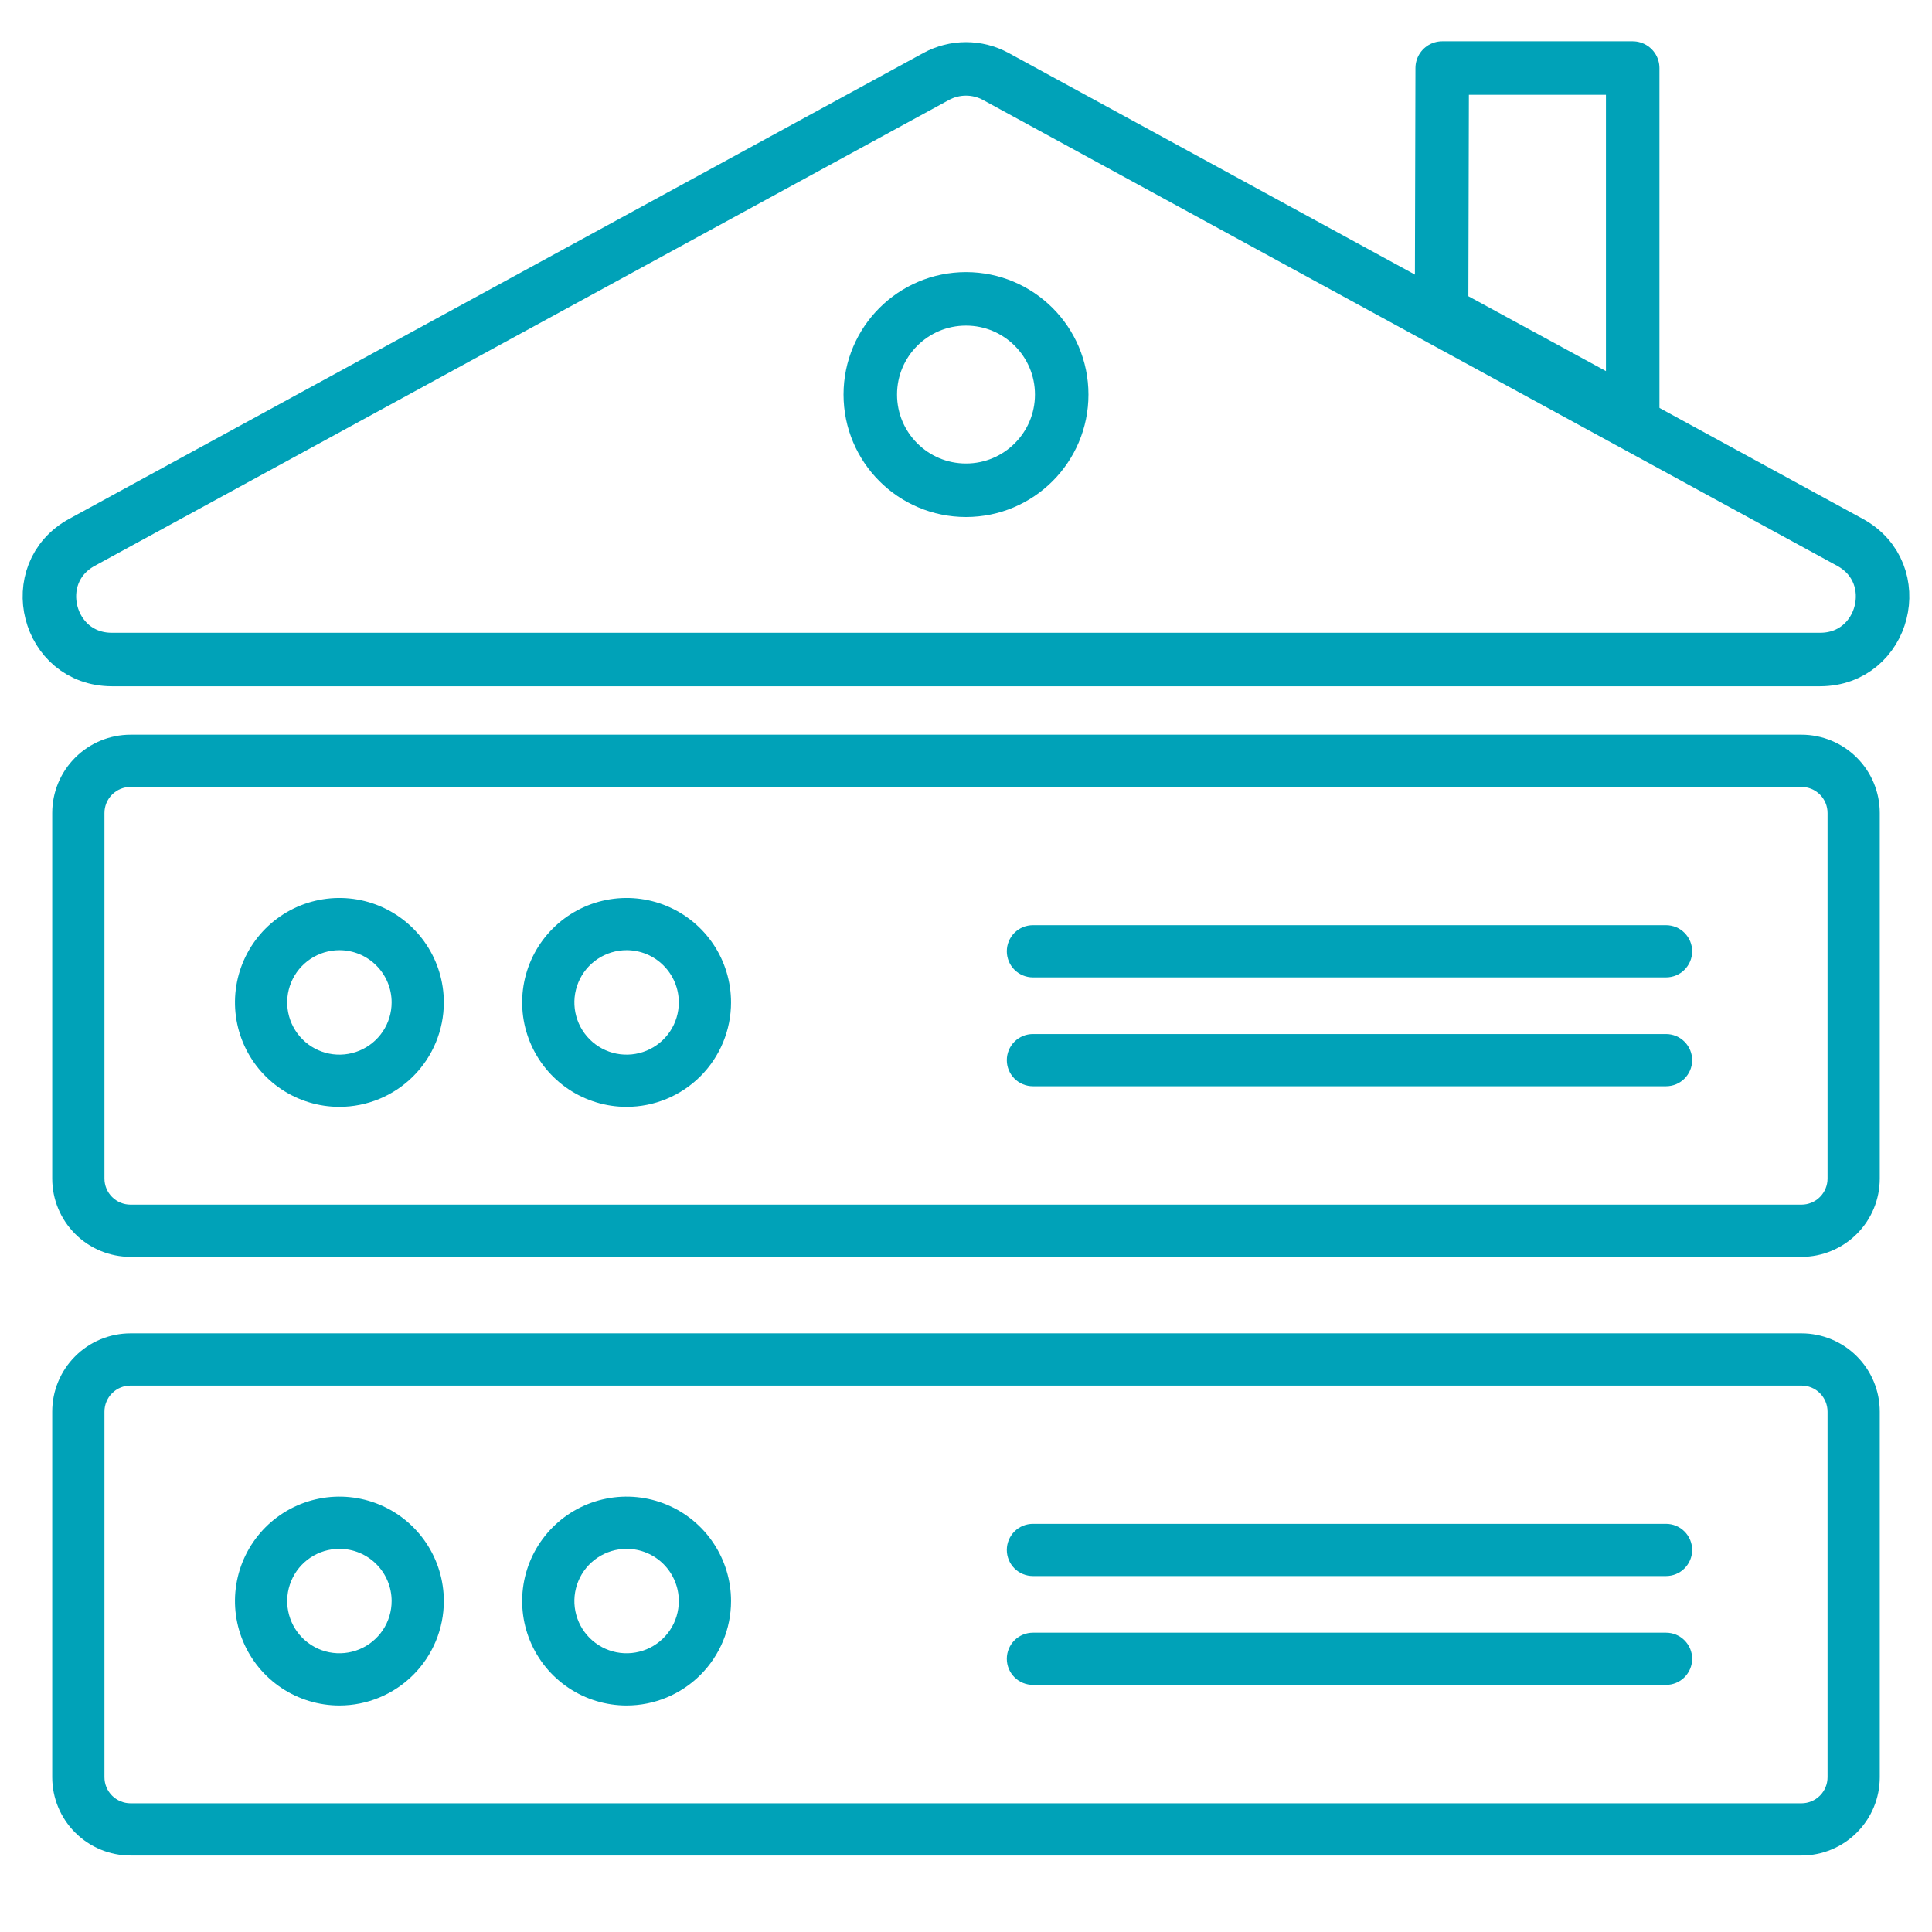 <svg width="65" height="65" viewBox="0 0 65 65" fill="none" xmlns="http://www.w3.org/2000/svg">
<g clip-path="url(#clip0)">
<path d="M60.608 42.286H4.392C3.693 42.286 3.023 42.008 2.529 41.514C2.034 41.02 1.757 40.35 1.757 39.651V27.353C1.757 26.654 2.034 25.984 2.529 25.49C3.023 24.996 3.693 24.718 4.392 24.718H60.608C61.307 24.718 61.977 24.996 62.471 25.49C62.966 25.984 63.243 26.654 63.243 27.353V39.651C63.243 40.35 62.966 41.02 62.471 41.514C61.977 42.008 61.307 42.286 60.608 42.286ZM4.392 26.475C4.159 26.475 3.936 26.568 3.771 26.732C3.606 26.897 3.514 27.12 3.514 27.353V39.651C3.514 39.884 3.606 40.107 3.771 40.272C3.936 40.437 4.159 40.529 4.392 40.529H60.608C60.841 40.529 61.065 40.437 61.229 40.272C61.394 40.107 61.486 39.884 61.486 39.651V27.353C61.486 27.12 61.394 26.897 61.229 26.732C61.065 26.568 60.841 26.475 60.608 26.475H4.392Z" fill="#00A2B8"/>
<path d="M11.419 37.238C10.724 37.238 10.045 37.032 9.467 36.646C8.889 36.26 8.439 35.711 8.173 35.069C7.907 34.427 7.837 33.721 7.973 33.039C8.108 32.358 8.443 31.732 8.934 31.24C9.426 30.749 10.052 30.414 10.733 30.279C11.415 30.143 12.121 30.213 12.764 30.479C13.405 30.745 13.954 31.195 14.34 31.773C14.726 32.35 14.932 33.03 14.932 33.725C14.932 34.657 14.562 35.55 13.903 36.209C13.244 36.868 12.351 37.238 11.419 37.238ZM11.419 31.968C11.072 31.968 10.732 32.071 10.443 32.264C10.154 32.457 9.929 32.731 9.796 33.052C9.663 33.373 9.628 33.727 9.696 34.067C9.764 34.408 9.931 34.721 10.177 34.967C10.422 35.213 10.735 35.38 11.076 35.448C11.417 35.516 11.77 35.481 12.091 35.348C12.412 35.215 12.687 34.99 12.88 34.701C13.073 34.412 13.176 34.072 13.176 33.725C13.176 33.259 12.991 32.812 12.661 32.483C12.332 32.153 11.885 31.968 11.419 31.968Z" fill="#00A2B8"/>
<path d="M21.081 37.238C20.386 37.238 19.707 37.032 19.129 36.646C18.551 36.26 18.101 35.711 17.835 35.069C17.569 34.427 17.5 33.721 17.635 33.039C17.771 32.358 18.105 31.732 18.597 31.24C19.088 30.749 19.714 30.414 20.396 30.279C21.077 30.143 21.784 30.213 22.426 30.479C23.068 30.745 23.616 31.195 24.003 31.773C24.389 32.35 24.595 33.03 24.595 33.725C24.595 34.657 24.224 35.55 23.566 36.209C22.907 36.868 22.013 37.238 21.081 37.238ZM21.081 31.968C20.734 31.968 20.394 32.071 20.105 32.264C19.816 32.457 19.591 32.731 19.458 33.052C19.325 33.373 19.29 33.727 19.358 34.067C19.426 34.408 19.593 34.721 19.839 34.967C20.085 35.213 20.398 35.38 20.738 35.448C21.079 35.516 21.432 35.481 21.753 35.348C22.074 35.215 22.349 34.99 22.542 34.701C22.735 34.412 22.838 34.072 22.838 33.725C22.838 33.259 22.653 32.812 22.323 32.483C21.994 32.153 21.547 31.968 21.081 31.968Z" fill="#00A2B8"/>
<path d="M56.052 36.545H34.752C34.519 36.545 34.295 36.453 34.13 36.288C33.966 36.123 33.873 35.9 33.873 35.667C33.873 35.434 33.966 35.211 34.13 35.046C34.295 34.881 34.519 34.789 34.752 34.789H56.052C56.285 34.789 56.509 34.881 56.673 35.046C56.838 35.211 56.931 35.434 56.931 35.667C56.931 35.9 56.838 36.123 56.673 36.288C56.509 36.453 56.285 36.545 56.052 36.545Z" fill="#00A2B8"/>
<path d="M56.052 32.883H34.752C34.519 32.883 34.295 32.791 34.13 32.626C33.966 32.462 33.873 32.238 33.873 32.005C33.873 31.772 33.966 31.549 34.13 31.384C34.295 31.219 34.519 31.127 34.752 31.127H56.052C56.285 31.127 56.509 31.219 56.673 31.384C56.838 31.549 56.931 31.772 56.931 32.005C56.931 32.238 56.838 32.462 56.673 32.626C56.509 32.791 56.285 32.883 56.052 32.883Z" fill="#00A2B8"/>
<path d="M60.608 62.427H4.392C3.693 62.427 3.023 62.149 2.529 61.655C2.034 61.161 1.757 60.49 1.757 59.792V47.494C1.757 46.795 2.034 46.125 2.529 45.631C3.023 45.137 3.693 44.859 4.392 44.859H60.608C61.307 44.859 61.977 45.137 62.471 45.631C62.966 46.125 63.243 46.795 63.243 47.494V59.792C63.243 60.49 62.966 61.161 62.471 61.655C61.977 62.149 61.307 62.427 60.608 62.427ZM4.392 46.616C4.159 46.616 3.936 46.708 3.771 46.873C3.606 47.038 3.514 47.261 3.514 47.494V59.792C3.514 60.025 3.606 60.248 3.771 60.413C3.936 60.577 4.159 60.67 4.392 60.67H60.608C60.841 60.67 61.065 60.577 61.229 60.413C61.394 60.248 61.486 60.025 61.486 59.792V47.494C61.486 47.261 61.394 47.038 61.229 46.873C61.065 46.708 60.841 46.616 60.608 46.616H4.392Z" fill="#00A2B8"/>
<path d="M11.419 57.379C10.724 57.379 10.045 57.173 9.467 56.787C8.889 56.401 8.439 55.852 8.173 55.21C7.907 54.568 7.837 53.862 7.973 53.18C8.108 52.499 8.443 51.873 8.934 51.381C9.426 50.89 10.052 50.555 10.733 50.42C11.415 50.284 12.121 50.354 12.764 50.62C13.405 50.885 13.954 51.336 14.34 51.914C14.726 52.491 14.932 53.171 14.932 53.866C14.932 54.797 14.562 55.691 13.903 56.35C13.244 57.009 12.351 57.379 11.419 57.379ZM11.419 52.109C11.072 52.109 10.732 52.212 10.443 52.405C10.154 52.598 9.929 52.872 9.796 53.193C9.663 53.514 9.628 53.867 9.696 54.208C9.764 54.549 9.931 54.862 10.177 55.108C10.422 55.353 10.735 55.521 11.076 55.589C11.417 55.656 11.77 55.622 12.091 55.489C12.412 55.356 12.687 55.13 12.88 54.842C13.073 54.553 13.176 54.213 13.176 53.866C13.176 53.4 12.991 52.953 12.661 52.623C12.332 52.294 11.885 52.109 11.419 52.109Z" fill="#00A2B8"/>
<path d="M21.081 57.379C20.386 57.379 19.707 57.173 19.129 56.787C18.551 56.401 18.101 55.852 17.835 55.21C17.569 54.568 17.5 53.862 17.635 53.18C17.771 52.499 18.105 51.873 18.597 51.381C19.088 50.89 19.714 50.555 20.396 50.42C21.077 50.284 21.784 50.354 22.426 50.62C23.068 50.885 23.616 51.336 24.002 51.914C24.389 52.491 24.595 53.171 24.595 53.866C24.595 54.797 24.224 55.691 23.566 56.35C22.907 57.009 22.013 57.379 21.081 57.379ZM21.081 52.109C20.734 52.109 20.394 52.212 20.105 52.405C19.816 52.598 19.591 52.872 19.458 53.193C19.325 53.514 19.29 53.867 19.358 54.208C19.426 54.549 19.593 54.862 19.839 55.108C20.084 55.353 20.398 55.521 20.738 55.589C21.079 55.656 21.432 55.622 21.753 55.489C22.074 55.356 22.349 55.13 22.542 54.842C22.735 54.553 22.838 54.213 22.838 53.866C22.838 53.4 22.653 52.953 22.323 52.623C21.994 52.294 21.547 52.109 21.081 52.109Z" fill="#00A2B8"/>
<path d="M56.052 56.686H34.752C34.519 56.686 34.295 56.594 34.13 56.429C33.966 56.264 33.873 56.041 33.873 55.808C33.873 55.575 33.966 55.352 34.13 55.187C34.295 55.022 34.519 54.93 34.752 54.93H56.052C56.285 54.93 56.509 55.022 56.673 55.187C56.838 55.352 56.931 55.575 56.931 55.808C56.931 56.041 56.838 56.264 56.673 56.429C56.509 56.594 56.285 56.686 56.052 56.686Z" fill="#00A2B8"/>
<path d="M56.052 53.024H34.752C34.519 53.024 34.295 52.932 34.13 52.767C33.966 52.602 33.873 52.379 33.873 52.146C33.873 51.913 33.966 51.69 34.13 51.525C34.295 51.36 34.519 51.268 34.752 51.268H56.052C56.285 51.268 56.509 51.36 56.673 51.525C56.838 51.69 56.931 51.913 56.931 52.146C56.931 52.379 56.838 52.602 56.673 52.767C56.509 52.932 56.285 53.024 56.052 53.024Z" fill="#00A2B8"/>
<path d="M54.93 2.289H48.521L48.5 10.5L54.93 14V2.289Z" stroke="#00A2B8" stroke-width="1.8" stroke-linejoin="round"/>
<path d="M35.72 13.275C35.72 15.053 34.278 16.494 32.5 16.494C30.722 16.494 29.28 15.053 29.28 13.275C29.28 11.496 30.722 10.055 32.5 10.055C34.278 10.055 35.72 11.496 35.72 13.275Z" stroke="#00A2B8" stroke-width="1.8"/>
<path d="M31.494 2.574C32.121 2.232 32.879 2.232 33.505 2.574L62.239 18.245C64.15 19.287 63.41 22.189 61.234 22.189H3.766C1.59 22.189 0.85 19.287 2.76 18.245L31.494 2.574Z" stroke="#00A2B8" stroke-width="1.8"/>
</g>
<defs>
<clipPath id="clip0">
<rect width="65" height="65" fill="white"/>
</clipPath>
</defs>
</svg>
